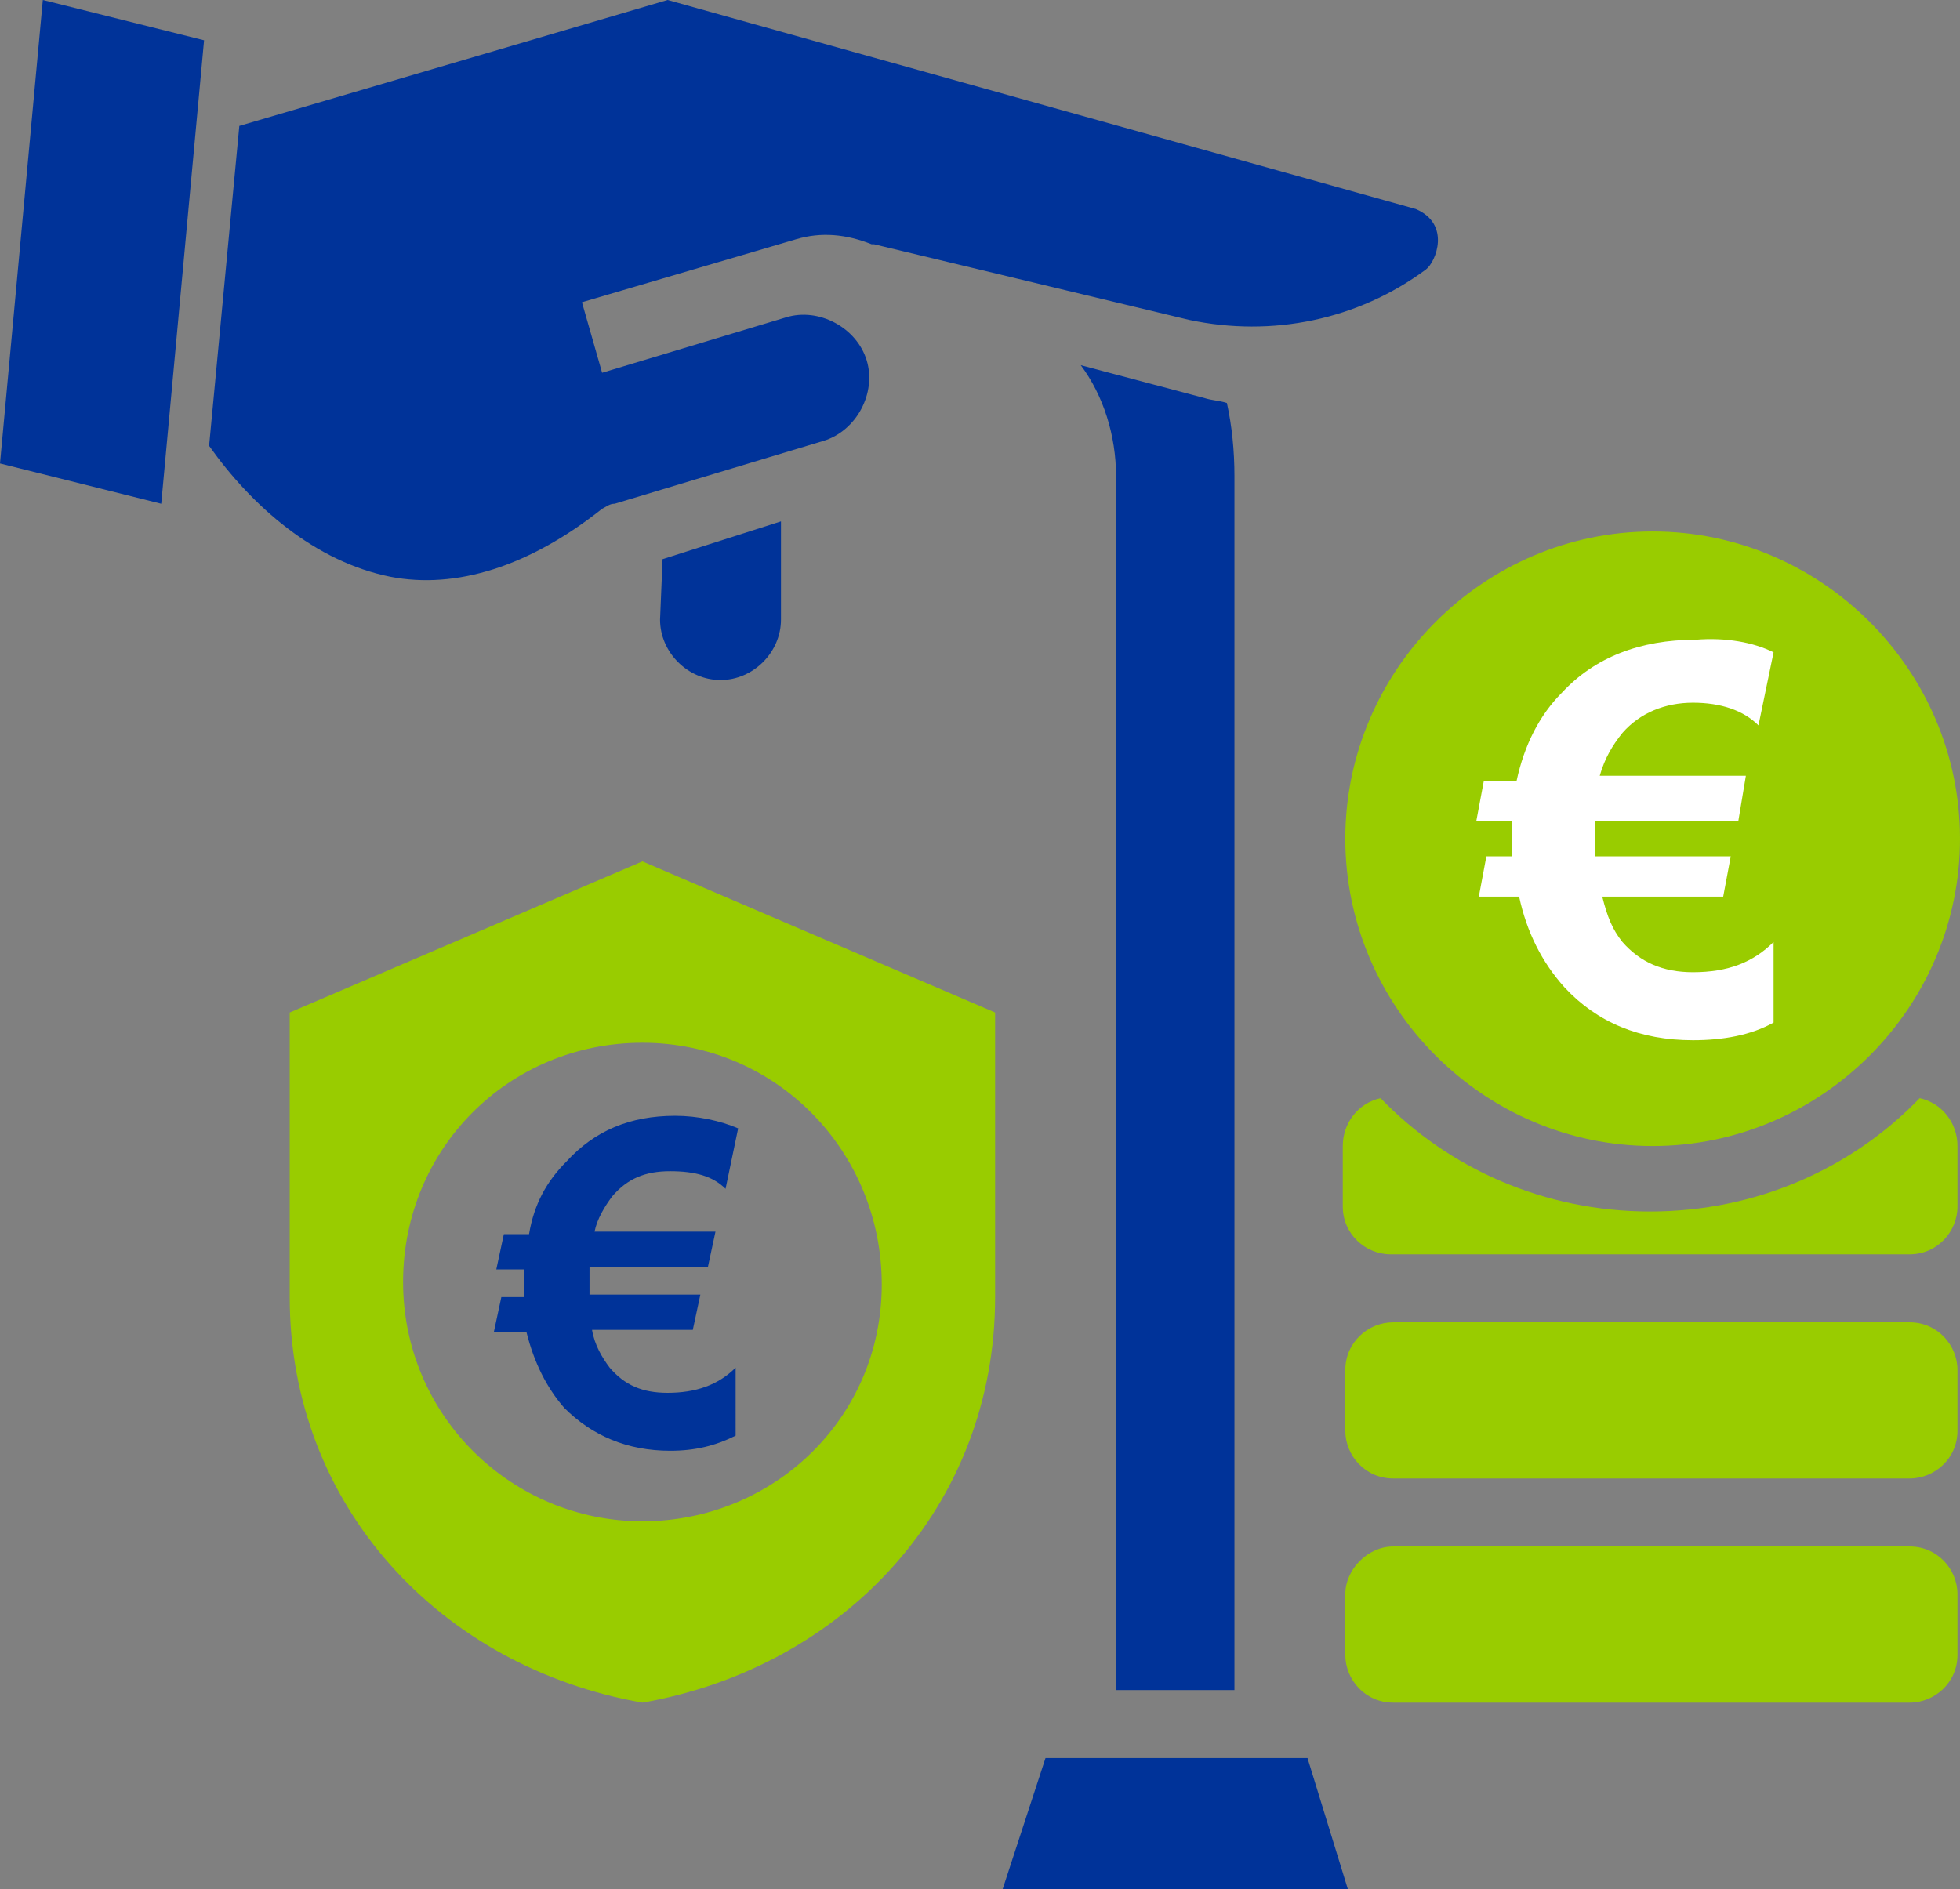 <?xml version="1.0" encoding="UTF-8"?>
<svg xmlns="http://www.w3.org/2000/svg" xmlns:xlink="http://www.w3.org/1999/xlink" version="1.1" id="Ebene_1" x="0px" y="0px" width="77.8px" height="75px" viewBox="0 0 77.8 75" style="enable-background:new 0 0 77.8 75;" xml:space="preserve">
<rect x="0" y="0" width="77.8" height="75" fill="#808080" stroke="none"/>
<style type="text/css">
	.st0{fill-rule:evenodd;clip-rule:evenodd;fill:#99CC00;}
	.st1{fill-rule:evenodd;clip-rule:evenodd;fill:#003399;}
	.st2{fill:#FFFFFF;}
	.st3{fill:#99CC00;}
	.st4{fill:#003399;}
</style>
<g id="_Gruppe_-3">
	<path class="st0" d="M25.5,34.2l-14,6v11.3c0,8.3,6,14.7,14,16.1c8-1.4,14-7.8,14-16.1V40.2L25.5,34.2z M25.5,60.4   c-5.2,0-9.5-4.2-9.5-9.5s4.2-9.5,9.5-9.5S35,45.7,35,51S30.7,60.4,25.5,60.4z"></path>
	<path class="st1" d="M42.9,14.5c0.9,1.2,1.4,2.8,1.4,4.4v48.2H49V18.9c0-1-0.1-2-0.3-2.9c-0.3-0.1-0.6-0.1-0.9-0.2L42.9,14.5   L42.9,14.5z"></path>
	<path class="st1" d="M26.2,24.6c0,1.3,1.1,2.4,2.4,2.4s2.4-1.1,2.4-2.4v-3.9l-4.7,1.5L26.2,24.6C26.2,24.6,26.2,24.6,26.2,24.6z"></path>
	<path class="st0" d="M65.6,21.1L65.6,21.1c-6.7,0-12.2,5.5-12.2,12.2s5.5,12.2,12.2,12.2S77.8,40,77.8,33.3S72.3,21.1,65.6,21.1z"></path>
	<path class="st2" d="M70.4,25.9l-0.6,2.9c-0.6-0.6-1.5-0.9-2.6-0.9c-1.1,0-2.1,0.4-2.8,1.2c-0.4,0.5-0.7,1-0.9,1.7h5.8L69,32.6   h-5.7c0,0.2,0,0.4,0,0.6c0,0.2,0,0.5,0,0.8h5.4l-0.3,1.6h-4.8c0.2,0.8,0.4,1.3,0.8,1.8c0.7,0.8,1.6,1.2,2.8,1.2   c1.4,0,2.4-0.4,3.2-1.2v3.2c-0.9,0.5-2,0.7-3.2,0.7c-2.1,0-3.8-0.7-5.1-2.1c-0.9-1-1.5-2.2-1.8-3.6h-1.6l0.3-1.6h1   c0-0.2,0-0.3,0-0.5c0-0.3,0-0.6,0-0.9h-1.4l0.3-1.6h1.3c0.3-1.4,0.9-2.6,1.8-3.5c1.3-1.4,3.1-2.1,5.3-2.1   C68.5,25.3,69.6,25.5,70.4,25.9z"></path>
	<path class="st3" d="M55.3,52.5h20.5c1.1,0,1.9,0.9,1.9,1.9v2.4c0,1.1-0.9,1.9-1.9,1.9H55.3c-1.1,0-1.9-0.9-1.9-1.9v-2.4   C53.4,53.3,54.3,52.5,55.3,52.5z"></path>
	<path class="st0" d="M75.8,49.8c1.1,0,1.9-0.9,1.9-1.9v-2.4c0-0.9-0.6-1.7-1.5-1.9c-2.7,2.8-6.5,4.5-10.7,4.5s-8-1.7-10.7-4.5   c-0.9,0.2-1.5,1-1.5,1.9v2.4c0,1.1,0.9,1.9,1.9,1.9H75.8L75.8,49.8z"></path>
	<path class="st3" d="M55.3,61.4h20.5c1.1,0,1.9,0.9,1.9,1.9v2.4c0,1.1-0.9,1.9-1.9,1.9H55.3c-1.1,0-1.9-0.9-1.9-1.9v-2.4   C53.4,62.3,54.3,61.4,55.3,61.4z"></path>
	<polygon class="st1" points="41.5,69.8 51.9,69.8 53.5,75 39.8,75  "></polygon>
	<path class="st4" d="M29.3,44.8l-0.5,2.4c-0.5-0.5-1.2-0.7-2.2-0.7s-1.7,0.3-2.3,1c-0.3,0.4-0.6,0.9-0.7,1.4h4.8l-0.3,1.4h-4.7   c0,0.1,0,0.3,0,0.5c0,0.2,0,0.4,0,0.6h4.4l-0.3,1.4h-4c0.1,0.6,0.4,1.1,0.7,1.5c0.6,0.7,1.3,1,2.3,1c1.1,0,2-0.3,2.7-1V57   c-0.8,0.4-1.6,0.6-2.6,0.6c-1.7,0-3.1-0.6-4.2-1.7c-0.7-0.8-1.2-1.8-1.5-3h-1.3l0.3-1.4h0.9c0-0.1,0-0.3,0-0.4c0-0.3,0-0.5,0-0.7   h-1.1l0.3-1.4h1c0.2-1.2,0.7-2.1,1.5-2.9c1.1-1.2,2.5-1.8,4.3-1.8C27.7,44.3,28.6,44.5,29.3,44.8z"></path>
	<g>
		<path class="st4" d="M0,18.4L1.7,0l6.4,1.6L6.4,20L0,18.4z"></path>
		<path class="st4" d="M56.6,10.7c-2.7,2-6.1,2.7-9.4,2l-12.5-3h-0.1l0,0l0,0l0,0c-1-0.4-2-0.5-3-0.2L23.1,12l0.8,2.8l7.3-2.2    c1.3-0.4,2.8,0.4,3.2,1.7s-0.4,2.8-1.7,3.2L24.4,20c-0.2,0-0.3,0.1-0.5,0.2c-2.9,2.3-5.8,3.2-8.4,2.7c-3-0.6-5.5-2.8-7.2-5.2    L9.5,5l17-5l29.7,8.3C57.6,8.9,57,10.4,56.6,10.7L56.6,10.7L56.6,10.7z"></path>
	</g>
</g>
</svg>
